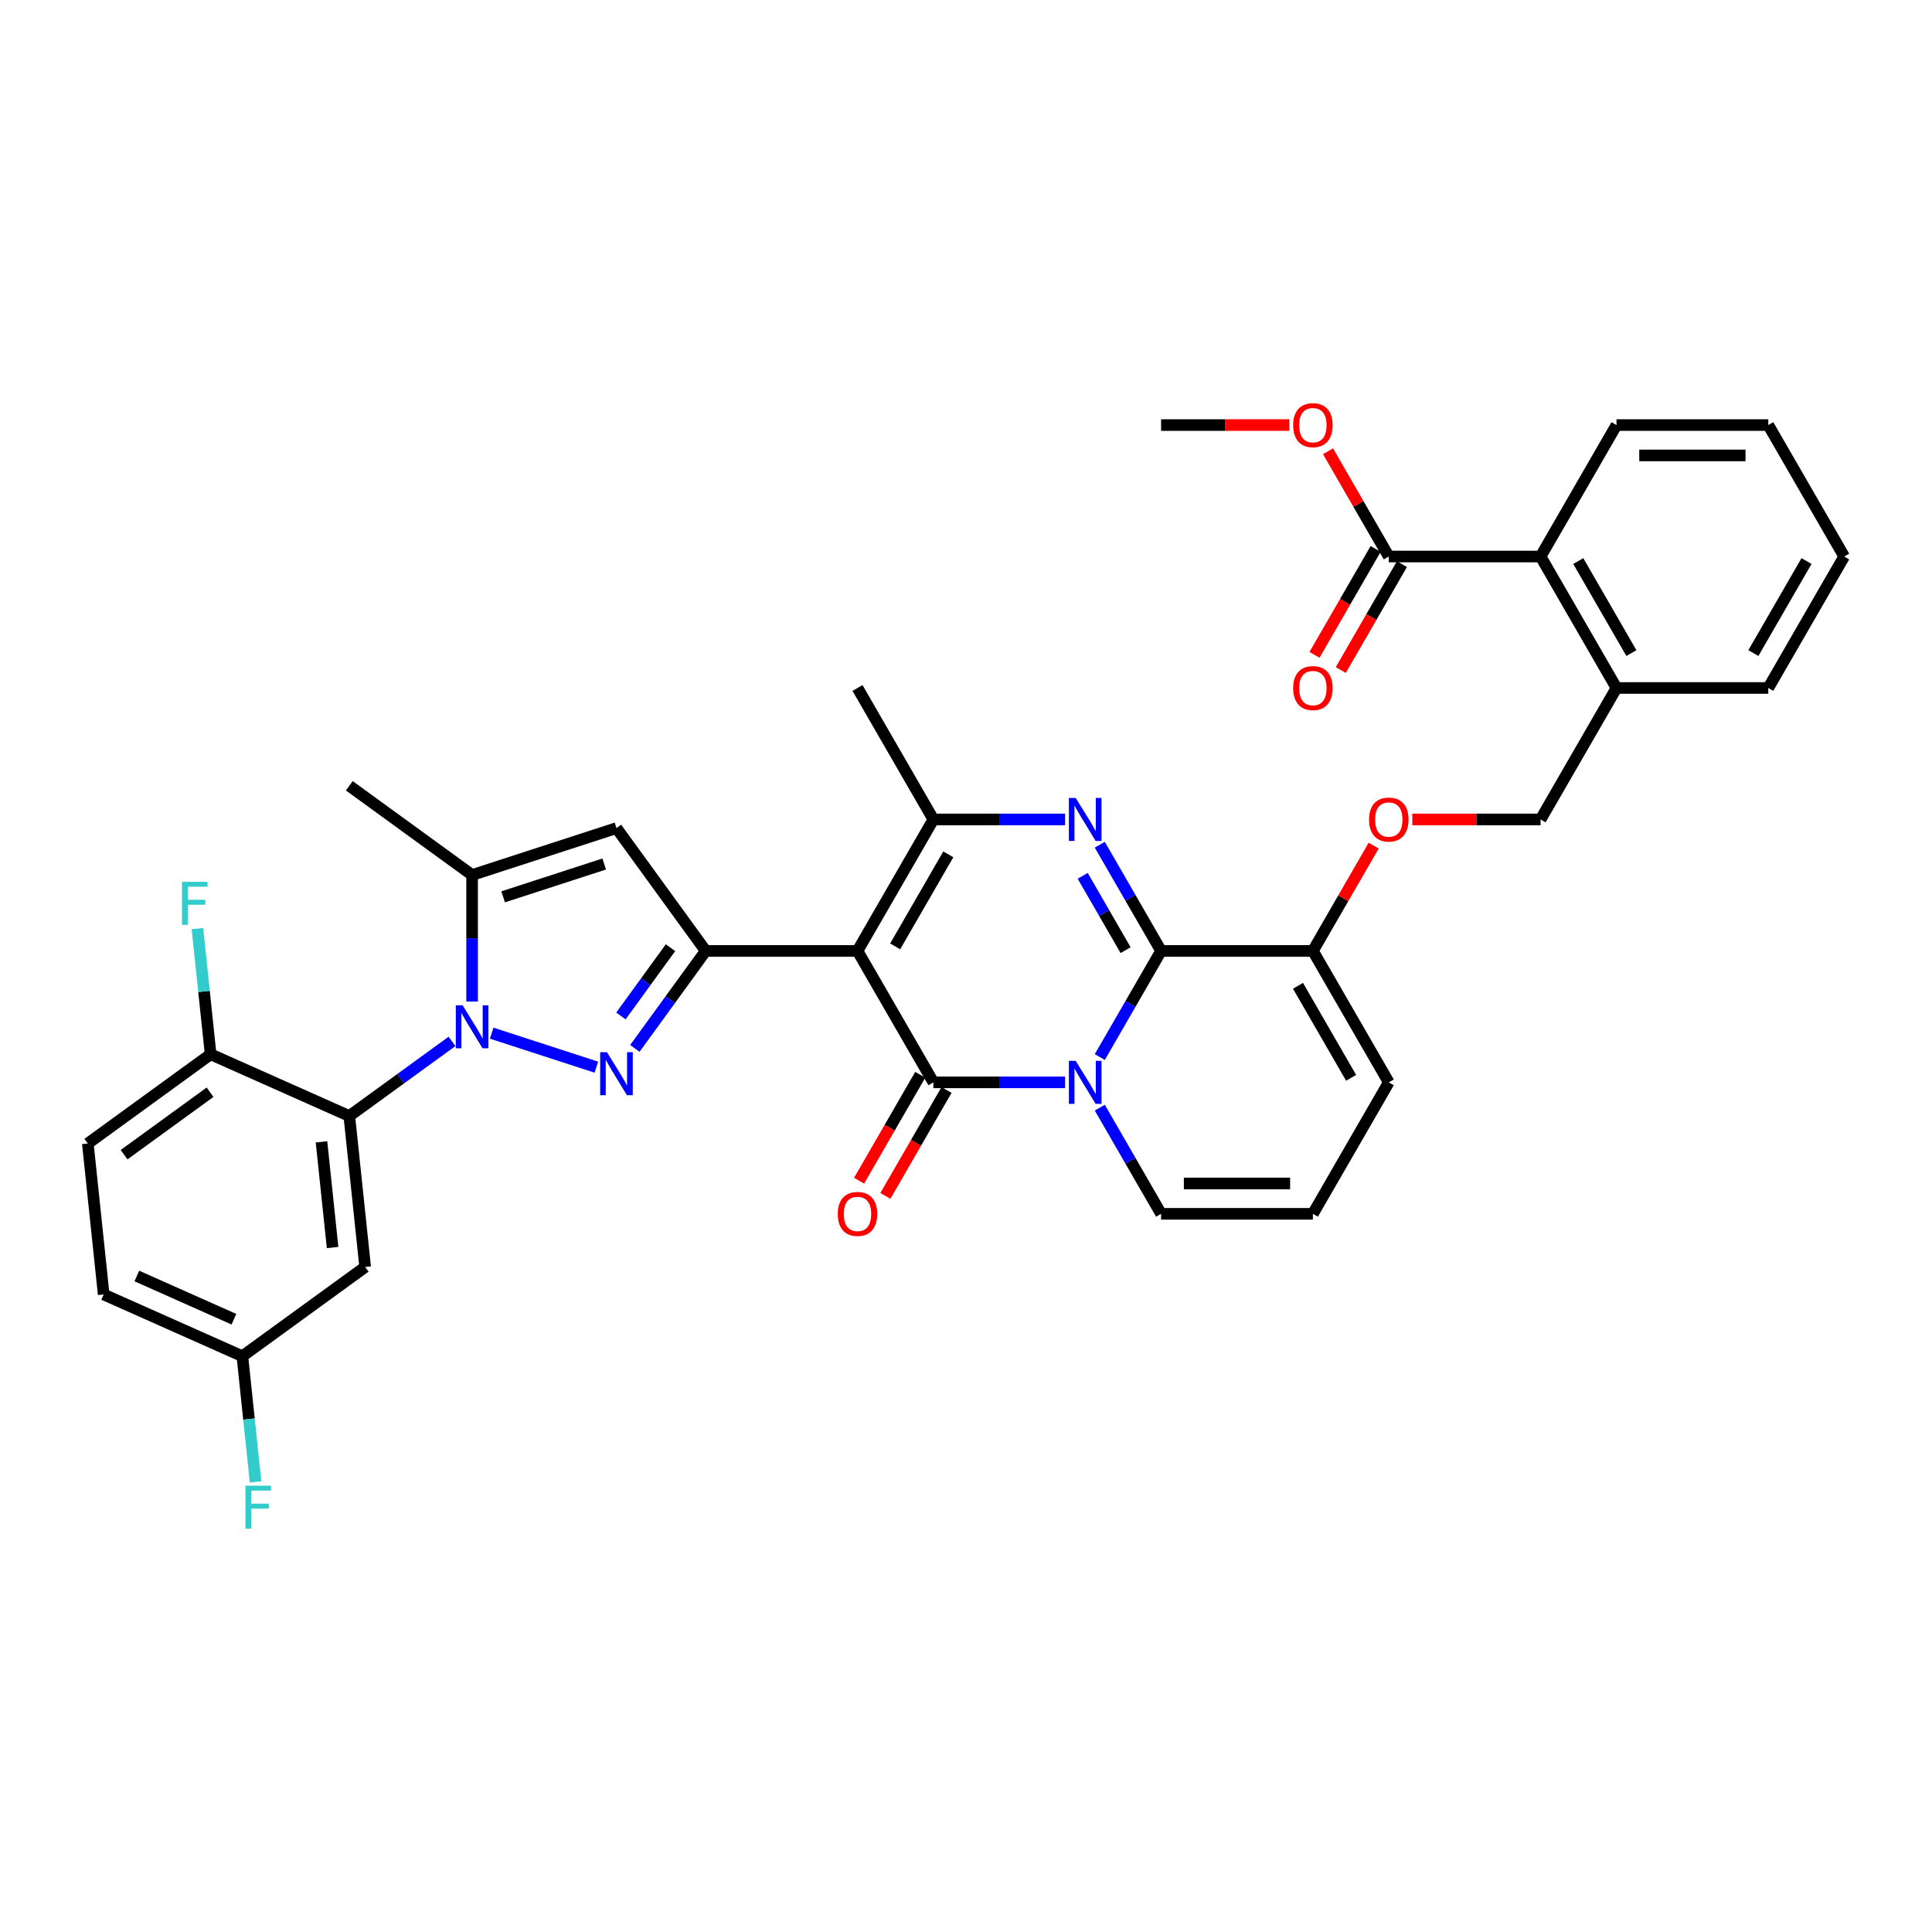 <?xml version='1.0' encoding='iso-8859-1'?>
<svg version='1.1' baseProfile='full'
              xmlns='http://www.w3.org/2000/svg'
                      xmlns:rdkit='http://www.rdkit.org/xml'
                      xmlns:xlink='http://www.w3.org/1999/xlink'
                  xml:space='preserve'
width='1000px' height='1000px' viewBox='0 0 1000 1000'>
<!-- END OF HEADER -->
<rect style='opacity:1.0;fill:#FFFFFF;stroke:none' width='1000' height='1000' x='0' y='0'> </rect>
<path class='bond-0' d='M 718.835,560.23 L 679.55,628.273' style='fill:none;fill-rule:evenodd;stroke:#000000;stroke-width:6px;stroke-linecap:butt;stroke-linejoin:miter;stroke-opacity:1' />
<path class='bond-1' d='M 718.835,560.23 L 679.55,492.186' style='fill:none;fill-rule:evenodd;stroke:#000000;stroke-width:6px;stroke-linecap:butt;stroke-linejoin:miter;stroke-opacity:1' />
<path class='bond-1' d='M 699.333,557.88 L 671.834,510.249' style='fill:none;fill-rule:evenodd;stroke:#000000;stroke-width:6px;stroke-linecap:butt;stroke-linejoin:miter;stroke-opacity:1' />
<path class='bond-2' d='M 679.55,628.273 L 600.979,628.273' style='fill:none;fill-rule:evenodd;stroke:#000000;stroke-width:6px;stroke-linecap:butt;stroke-linejoin:miter;stroke-opacity:1' />
<path class='bond-2' d='M 667.764,612.559 L 612.765,612.559' style='fill:none;fill-rule:evenodd;stroke:#000000;stroke-width:6px;stroke-linecap:butt;stroke-linejoin:miter;stroke-opacity:1' />
<path class='bond-3' d='M 600.979,628.273 L 585.115,600.796' style='fill:none;fill-rule:evenodd;stroke:#000000;stroke-width:6px;stroke-linecap:butt;stroke-linejoin:miter;stroke-opacity:1' />
<path class='bond-3' d='M 585.115,600.796 L 569.252,573.319' style='fill:none;fill-rule:evenodd;stroke:#0000FF;stroke-width:6px;stroke-linecap:butt;stroke-linejoin:miter;stroke-opacity:1' />
<path class='bond-4' d='M 679.55,492.186 L 600.979,492.186' style='fill:none;fill-rule:evenodd;stroke:#000000;stroke-width:6px;stroke-linecap:butt;stroke-linejoin:miter;stroke-opacity:1' />
<path class='bond-5' d='M 679.55,492.186 L 695.277,464.944' style='fill:none;fill-rule:evenodd;stroke:#000000;stroke-width:6px;stroke-linecap:butt;stroke-linejoin:miter;stroke-opacity:1' />
<path class='bond-5' d='M 695.277,464.944 L 711.005,437.703' style='fill:none;fill-rule:evenodd;stroke:#FF0000;stroke-width:6px;stroke-linecap:butt;stroke-linejoin:miter;stroke-opacity:1' />
<path class='bond-6' d='M 600.979,492.186 L 585.115,519.663' style='fill:none;fill-rule:evenodd;stroke:#000000;stroke-width:6px;stroke-linecap:butt;stroke-linejoin:miter;stroke-opacity:1' />
<path class='bond-6' d='M 585.115,519.663 L 569.252,547.14' style='fill:none;fill-rule:evenodd;stroke:#0000FF;stroke-width:6px;stroke-linecap:butt;stroke-linejoin:miter;stroke-opacity:1' />
<path class='bond-7' d='M 600.979,492.186 L 585.115,464.709' style='fill:none;fill-rule:evenodd;stroke:#000000;stroke-width:6px;stroke-linecap:butt;stroke-linejoin:miter;stroke-opacity:1' />
<path class='bond-7' d='M 585.115,464.709 L 569.252,437.232' style='fill:none;fill-rule:evenodd;stroke:#0000FF;stroke-width:6px;stroke-linecap:butt;stroke-linejoin:miter;stroke-opacity:1' />
<path class='bond-7' d='M 582.611,491.8 L 571.507,472.566' style='fill:none;fill-rule:evenodd;stroke:#000000;stroke-width:6px;stroke-linecap:butt;stroke-linejoin:miter;stroke-opacity:1' />
<path class='bond-7' d='M 571.507,472.566 L 560.402,453.332' style='fill:none;fill-rule:evenodd;stroke:#0000FF;stroke-width:6px;stroke-linecap:butt;stroke-linejoin:miter;stroke-opacity:1' />
<path class='bond-8' d='M 551.291,560.23 L 517.208,560.23' style='fill:none;fill-rule:evenodd;stroke:#0000FF;stroke-width:6px;stroke-linecap:butt;stroke-linejoin:miter;stroke-opacity:1' />
<path class='bond-8' d='M 517.208,560.23 L 483.124,560.23' style='fill:none;fill-rule:evenodd;stroke:#000000;stroke-width:6px;stroke-linecap:butt;stroke-linejoin:miter;stroke-opacity:1' />
<path class='bond-9' d='M 483.124,560.23 L 443.839,492.186' style='fill:none;fill-rule:evenodd;stroke:#000000;stroke-width:6px;stroke-linecap:butt;stroke-linejoin:miter;stroke-opacity:1' />
<path class='bond-10' d='M 476.32,556.301 L 460.492,583.715' style='fill:none;fill-rule:evenodd;stroke:#000000;stroke-width:6px;stroke-linecap:butt;stroke-linejoin:miter;stroke-opacity:1' />
<path class='bond-10' d='M 460.492,583.715 L 444.664,611.129' style='fill:none;fill-rule:evenodd;stroke:#FF0000;stroke-width:6px;stroke-linecap:butt;stroke-linejoin:miter;stroke-opacity:1' />
<path class='bond-10' d='M 489.928,564.158 L 474.101,591.572' style='fill:none;fill-rule:evenodd;stroke:#000000;stroke-width:6px;stroke-linecap:butt;stroke-linejoin:miter;stroke-opacity:1' />
<path class='bond-10' d='M 474.101,591.572 L 458.273,618.986' style='fill:none;fill-rule:evenodd;stroke:#FF0000;stroke-width:6px;stroke-linecap:butt;stroke-linejoin:miter;stroke-opacity:1' />
<path class='bond-11' d='M 443.839,492.186 L 483.124,424.142' style='fill:none;fill-rule:evenodd;stroke:#000000;stroke-width:6px;stroke-linecap:butt;stroke-linejoin:miter;stroke-opacity:1' />
<path class='bond-11' d='M 463.34,489.836 L 490.84,442.205' style='fill:none;fill-rule:evenodd;stroke:#000000;stroke-width:6px;stroke-linecap:butt;stroke-linejoin:miter;stroke-opacity:1' />
<path class='bond-12' d='M 443.839,492.186 L 365.269,492.186' style='fill:none;fill-rule:evenodd;stroke:#000000;stroke-width:6px;stroke-linecap:butt;stroke-linejoin:miter;stroke-opacity:1' />
<path class='bond-13' d='M 483.124,424.142 L 517.208,424.142' style='fill:none;fill-rule:evenodd;stroke:#000000;stroke-width:6px;stroke-linecap:butt;stroke-linejoin:miter;stroke-opacity:1' />
<path class='bond-13' d='M 517.208,424.142 L 551.291,424.142' style='fill:none;fill-rule:evenodd;stroke:#0000FF;stroke-width:6px;stroke-linecap:butt;stroke-linejoin:miter;stroke-opacity:1' />
<path class='bond-14' d='M 483.124,424.142 L 443.839,356.098' style='fill:none;fill-rule:evenodd;stroke:#000000;stroke-width:6px;stroke-linecap:butt;stroke-linejoin:miter;stroke-opacity:1' />
<path class='bond-15' d='M 731.013,424.142 L 764.209,424.142' style='fill:none;fill-rule:evenodd;stroke:#FF0000;stroke-width:6px;stroke-linecap:butt;stroke-linejoin:miter;stroke-opacity:1' />
<path class='bond-15' d='M 764.209,424.142 L 797.405,424.142' style='fill:none;fill-rule:evenodd;stroke:#000000;stroke-width:6px;stroke-linecap:butt;stroke-linejoin:miter;stroke-opacity:1' />
<path class='bond-16' d='M 365.269,492.186 L 346.932,517.423' style='fill:none;fill-rule:evenodd;stroke:#000000;stroke-width:6px;stroke-linecap:butt;stroke-linejoin:miter;stroke-opacity:1' />
<path class='bond-16' d='M 346.932,517.423 L 328.596,542.661' style='fill:none;fill-rule:evenodd;stroke:#0000FF;stroke-width:6px;stroke-linecap:butt;stroke-linejoin:miter;stroke-opacity:1' />
<path class='bond-16' d='M 347.055,490.52 L 334.22,508.187' style='fill:none;fill-rule:evenodd;stroke:#000000;stroke-width:6px;stroke-linecap:butt;stroke-linejoin:miter;stroke-opacity:1' />
<path class='bond-16' d='M 334.22,508.187 L 321.384,525.853' style='fill:none;fill-rule:evenodd;stroke:#0000FF;stroke-width:6px;stroke-linecap:butt;stroke-linejoin:miter;stroke-opacity:1' />
<path class='bond-17' d='M 365.269,492.186 L 319.086,428.621' style='fill:none;fill-rule:evenodd;stroke:#000000;stroke-width:6px;stroke-linecap:butt;stroke-linejoin:miter;stroke-opacity:1' />
<path class='bond-18' d='M 308.683,552.37 L 254.491,534.762' style='fill:none;fill-rule:evenodd;stroke:#0000FF;stroke-width:6px;stroke-linecap:butt;stroke-linejoin:miter;stroke-opacity:1' />
<path class='bond-19' d='M 244.361,518.381 L 244.361,485.641' style='fill:none;fill-rule:evenodd;stroke:#0000FF;stroke-width:6px;stroke-linecap:butt;stroke-linejoin:miter;stroke-opacity:1' />
<path class='bond-19' d='M 244.361,485.641 L 244.361,452.901' style='fill:none;fill-rule:evenodd;stroke:#000000;stroke-width:6px;stroke-linecap:butt;stroke-linejoin:miter;stroke-opacity:1' />
<path class='bond-20' d='M 233.959,539.029 L 207.378,558.341' style='fill:none;fill-rule:evenodd;stroke:#0000FF;stroke-width:6px;stroke-linecap:butt;stroke-linejoin:miter;stroke-opacity:1' />
<path class='bond-20' d='M 207.378,558.341 L 180.797,577.653' style='fill:none;fill-rule:evenodd;stroke:#000000;stroke-width:6px;stroke-linecap:butt;stroke-linejoin:miter;stroke-opacity:1' />
<path class='bond-21' d='M 244.361,452.901 L 319.086,428.621' style='fill:none;fill-rule:evenodd;stroke:#000000;stroke-width:6px;stroke-linecap:butt;stroke-linejoin:miter;stroke-opacity:1' />
<path class='bond-21' d='M 260.426,464.204 L 312.733,447.208' style='fill:none;fill-rule:evenodd;stroke:#000000;stroke-width:6px;stroke-linecap:butt;stroke-linejoin:miter;stroke-opacity:1' />
<path class='bond-22' d='M 244.361,452.901 L 180.797,406.718' style='fill:none;fill-rule:evenodd;stroke:#000000;stroke-width:6px;stroke-linecap:butt;stroke-linejoin:miter;stroke-opacity:1' />
<path class='bond-23' d='M 836.69,220.01 L 915.26,220.01' style='fill:none;fill-rule:evenodd;stroke:#000000;stroke-width:6px;stroke-linecap:butt;stroke-linejoin:miter;stroke-opacity:1' />
<path class='bond-23' d='M 848.476,235.724 L 903.475,235.724' style='fill:none;fill-rule:evenodd;stroke:#000000;stroke-width:6px;stroke-linecap:butt;stroke-linejoin:miter;stroke-opacity:1' />
<path class='bond-24' d='M 836.69,220.01 L 797.405,288.054' style='fill:none;fill-rule:evenodd;stroke:#000000;stroke-width:6px;stroke-linecap:butt;stroke-linejoin:miter;stroke-opacity:1' />
<path class='bond-25' d='M 915.26,220.01 L 954.545,288.054' style='fill:none;fill-rule:evenodd;stroke:#000000;stroke-width:6px;stroke-linecap:butt;stroke-linejoin:miter;stroke-opacity:1' />
<path class='bond-26' d='M 125.445,701.976 L 53.667,670.018' style='fill:none;fill-rule:evenodd;stroke:#000000;stroke-width:6px;stroke-linecap:butt;stroke-linejoin:miter;stroke-opacity:1' />
<path class='bond-26' d='M 121.07,682.826 L 70.826,660.456' style='fill:none;fill-rule:evenodd;stroke:#000000;stroke-width:6px;stroke-linecap:butt;stroke-linejoin:miter;stroke-opacity:1' />
<path class='bond-27' d='M 125.445,701.976 L 189.01,655.793' style='fill:none;fill-rule:evenodd;stroke:#000000;stroke-width:6px;stroke-linecap:butt;stroke-linejoin:miter;stroke-opacity:1' />
<path class='bond-28' d='M 125.445,701.976 L 128.863,734.501' style='fill:none;fill-rule:evenodd;stroke:#000000;stroke-width:6px;stroke-linecap:butt;stroke-linejoin:miter;stroke-opacity:1' />
<path class='bond-28' d='M 128.863,734.501 L 132.282,767.026' style='fill:none;fill-rule:evenodd;stroke:#33CCCC;stroke-width:6px;stroke-linecap:butt;stroke-linejoin:miter;stroke-opacity:1' />
<path class='bond-29' d='M 53.667,670.018 L 45.455,591.878' style='fill:none;fill-rule:evenodd;stroke:#000000;stroke-width:6px;stroke-linecap:butt;stroke-linejoin:miter;stroke-opacity:1' />
<path class='bond-30' d='M 45.455,591.878 L 109.019,545.696' style='fill:none;fill-rule:evenodd;stroke:#000000;stroke-width:6px;stroke-linecap:butt;stroke-linejoin:miter;stroke-opacity:1' />
<path class='bond-30' d='M 64.226,597.664 L 108.721,565.336' style='fill:none;fill-rule:evenodd;stroke:#000000;stroke-width:6px;stroke-linecap:butt;stroke-linejoin:miter;stroke-opacity:1' />
<path class='bond-31' d='M 109.019,545.696 L 180.797,577.653' style='fill:none;fill-rule:evenodd;stroke:#000000;stroke-width:6px;stroke-linecap:butt;stroke-linejoin:miter;stroke-opacity:1' />
<path class='bond-32' d='M 109.019,545.696 L 105.601,513.171' style='fill:none;fill-rule:evenodd;stroke:#000000;stroke-width:6px;stroke-linecap:butt;stroke-linejoin:miter;stroke-opacity:1' />
<path class='bond-32' d='M 105.601,513.171 L 102.182,480.646' style='fill:none;fill-rule:evenodd;stroke:#33CCCC;stroke-width:6px;stroke-linecap:butt;stroke-linejoin:miter;stroke-opacity:1' />
<path class='bond-33' d='M 180.797,577.653 L 189.01,655.793' style='fill:none;fill-rule:evenodd;stroke:#000000;stroke-width:6px;stroke-linecap:butt;stroke-linejoin:miter;stroke-opacity:1' />
<path class='bond-33' d='M 166.401,591.017 L 172.15,645.715' style='fill:none;fill-rule:evenodd;stroke:#000000;stroke-width:6px;stroke-linecap:butt;stroke-linejoin:miter;stroke-opacity:1' />
<path class='bond-34' d='M 954.545,288.054 L 915.26,356.098' style='fill:none;fill-rule:evenodd;stroke:#000000;stroke-width:6px;stroke-linecap:butt;stroke-linejoin:miter;stroke-opacity:1' />
<path class='bond-34' d='M 935.044,290.404 L 907.544,338.034' style='fill:none;fill-rule:evenodd;stroke:#000000;stroke-width:6px;stroke-linecap:butt;stroke-linejoin:miter;stroke-opacity:1' />
<path class='bond-35' d='M 915.26,356.098 L 836.69,356.098' style='fill:none;fill-rule:evenodd;stroke:#000000;stroke-width:6px;stroke-linecap:butt;stroke-linejoin:miter;stroke-opacity:1' />
<path class='bond-36' d='M 836.69,356.098 L 797.405,288.054' style='fill:none;fill-rule:evenodd;stroke:#000000;stroke-width:6px;stroke-linecap:butt;stroke-linejoin:miter;stroke-opacity:1' />
<path class='bond-36' d='M 844.406,338.034 L 816.906,290.404' style='fill:none;fill-rule:evenodd;stroke:#000000;stroke-width:6px;stroke-linecap:butt;stroke-linejoin:miter;stroke-opacity:1' />
<path class='bond-37' d='M 836.69,356.098 L 797.405,424.142' style='fill:none;fill-rule:evenodd;stroke:#000000;stroke-width:6px;stroke-linecap:butt;stroke-linejoin:miter;stroke-opacity:1' />
<path class='bond-38' d='M 797.405,288.054 L 718.835,288.054' style='fill:none;fill-rule:evenodd;stroke:#000000;stroke-width:6px;stroke-linecap:butt;stroke-linejoin:miter;stroke-opacity:1' />
<path class='bond-39' d='M 712.03,284.126 L 696.203,311.54' style='fill:none;fill-rule:evenodd;stroke:#000000;stroke-width:6px;stroke-linecap:butt;stroke-linejoin:miter;stroke-opacity:1' />
<path class='bond-39' d='M 696.203,311.54 L 680.375,338.954' style='fill:none;fill-rule:evenodd;stroke:#FF0000;stroke-width:6px;stroke-linecap:butt;stroke-linejoin:miter;stroke-opacity:1' />
<path class='bond-39' d='M 725.639,291.983 L 709.812,319.397' style='fill:none;fill-rule:evenodd;stroke:#000000;stroke-width:6px;stroke-linecap:butt;stroke-linejoin:miter;stroke-opacity:1' />
<path class='bond-39' d='M 709.812,319.397 L 693.984,346.811' style='fill:none;fill-rule:evenodd;stroke:#FF0000;stroke-width:6px;stroke-linecap:butt;stroke-linejoin:miter;stroke-opacity:1' />
<path class='bond-40' d='M 718.835,288.054 L 703.107,260.813' style='fill:none;fill-rule:evenodd;stroke:#000000;stroke-width:6px;stroke-linecap:butt;stroke-linejoin:miter;stroke-opacity:1' />
<path class='bond-40' d='M 703.107,260.813 L 687.379,233.572' style='fill:none;fill-rule:evenodd;stroke:#FF0000;stroke-width:6px;stroke-linecap:butt;stroke-linejoin:miter;stroke-opacity:1' />
<path class='bond-41' d='M 667.371,220.01 L 634.175,220.01' style='fill:none;fill-rule:evenodd;stroke:#FF0000;stroke-width:6px;stroke-linecap:butt;stroke-linejoin:miter;stroke-opacity:1' />
<path class='bond-41' d='M 634.175,220.01 L 600.979,220.01' style='fill:none;fill-rule:evenodd;stroke:#000000;stroke-width:6px;stroke-linecap:butt;stroke-linejoin:miter;stroke-opacity:1' />
<path  class='atom-5' d='M 556.776 549.104
L 564.067 560.89
Q 564.79 562.052, 565.953 564.158
Q 567.116 566.264, 567.178 566.389
L 567.178 549.104
L 570.133 549.104
L 570.133 571.355
L 567.084 571.355
L 559.259 558.47
Q 558.347 556.961, 557.373 555.232
Q 556.43 553.504, 556.147 552.97
L 556.147 571.355
L 553.256 571.355
L 553.256 549.104
L 556.776 549.104
' fill='#0000FF'/>
<path  class='atom-9' d='M 556.776 413.016
L 564.067 424.802
Q 564.79 425.965, 565.953 428.07
Q 567.116 430.176, 567.178 430.302
L 567.178 413.016
L 570.133 413.016
L 570.133 435.267
L 567.084 435.267
L 559.259 422.382
Q 558.347 420.873, 557.373 419.145
Q 556.43 417.416, 556.147 416.882
L 556.147 435.267
L 553.256 435.267
L 553.256 413.016
L 556.776 413.016
' fill='#0000FF'/>
<path  class='atom-10' d='M 708.621 424.205
Q 708.621 418.862, 711.261 415.876
Q 713.9 412.891, 718.835 412.891
Q 723.769 412.891, 726.409 415.876
Q 729.049 418.862, 729.049 424.205
Q 729.049 429.61, 726.377 432.69
Q 723.706 435.739, 718.835 435.739
Q 713.932 435.739, 711.261 432.69
Q 708.621 429.642, 708.621 424.205
M 718.835 433.225
Q 722.229 433.225, 724.052 430.962
Q 725.906 428.668, 725.906 424.205
Q 725.906 419.836, 724.052 417.636
Q 722.229 415.405, 718.835 415.405
Q 715.44 415.405, 713.586 417.605
Q 711.763 419.805, 711.763 424.205
Q 711.763 428.699, 713.586 430.962
Q 715.44 433.225, 718.835 433.225
' fill='#FF0000'/>
<path  class='atom-12' d='M 433.625 628.336
Q 433.625 622.993, 436.265 620.008
Q 438.905 617.022, 443.839 617.022
Q 448.773 617.022, 451.413 620.008
Q 454.053 622.993, 454.053 628.336
Q 454.053 633.742, 451.382 636.822
Q 448.71 639.87, 443.839 639.87
Q 438.936 639.87, 436.265 636.822
Q 433.625 633.773, 433.625 628.336
M 443.839 637.356
Q 447.233 637.356, 449.056 635.093
Q 450.91 632.799, 450.91 628.336
Q 450.91 623.968, 449.056 621.768
Q 447.233 619.536, 443.839 619.536
Q 440.445 619.536, 438.59 621.736
Q 436.767 623.936, 436.767 628.336
Q 436.767 632.83, 438.59 635.093
Q 440.445 637.356, 443.839 637.356
' fill='#FF0000'/>
<path  class='atom-14' d='M 314.168 544.625
L 321.459 556.41
Q 322.182 557.573, 323.345 559.679
Q 324.507 561.785, 324.57 561.91
L 324.57 544.625
L 327.525 544.625
L 327.525 566.876
L 324.476 566.876
L 316.65 553.99
Q 315.739 552.482, 314.765 550.753
Q 313.822 549.025, 313.539 548.49
L 313.539 566.876
L 310.648 566.876
L 310.648 544.625
L 314.168 544.625
' fill='#0000FF'/>
<path  class='atom-15' d='M 239.443 520.345
L 246.734 532.131
Q 247.457 533.294, 248.62 535.399
Q 249.783 537.505, 249.846 537.631
L 249.846 520.345
L 252.8 520.345
L 252.8 542.596
L 249.751 542.596
L 241.926 529.711
Q 241.014 528.202, 240.04 526.474
Q 239.097 524.745, 238.814 524.211
L 238.814 542.596
L 235.923 542.596
L 235.923 520.345
L 239.443 520.345
' fill='#0000FF'/>
<path  class='atom-27' d='M 94.191 456.43
L 107.422 456.43
L 107.422 458.976
L 97.176 458.976
L 97.176 465.733
L 106.291 465.733
L 106.291 468.31
L 97.176 468.31
L 97.176 478.682
L 94.191 478.682
L 94.191 456.43
' fill='#33CCCC'/>
<path  class='atom-28' d='M 127.042 768.99
L 140.273 768.99
L 140.273 771.535
L 130.028 771.535
L 130.028 778.293
L 139.142 778.293
L 139.142 780.87
L 130.028 780.87
L 130.028 791.241
L 127.042 791.241
L 127.042 768.99
' fill='#33CCCC'/>
<path  class='atom-35' d='M 669.335 356.161
Q 669.335 350.818, 671.975 347.832
Q 674.615 344.847, 679.55 344.847
Q 684.484 344.847, 687.124 347.832
Q 689.764 350.818, 689.764 356.161
Q 689.764 361.567, 687.092 364.646
Q 684.421 367.695, 679.55 367.695
Q 674.647 367.695, 671.975 364.646
Q 669.335 361.598, 669.335 356.161
M 679.55 365.181
Q 682.944 365.181, 684.767 362.918
Q 686.621 360.624, 686.621 356.161
Q 686.621 351.792, 684.767 349.592
Q 682.944 347.361, 679.55 347.361
Q 676.155 347.361, 674.301 349.561
Q 672.478 351.761, 672.478 356.161
Q 672.478 360.655, 674.301 362.918
Q 676.155 365.181, 679.55 365.181
' fill='#FF0000'/>
<path  class='atom-36' d='M 669.335 220.073
Q 669.335 214.73, 671.975 211.745
Q 674.615 208.759, 679.55 208.759
Q 684.484 208.759, 687.124 211.745
Q 689.764 214.73, 689.764 220.073
Q 689.764 225.479, 687.092 228.559
Q 684.421 231.607, 679.55 231.607
Q 674.647 231.607, 671.975 228.559
Q 669.335 225.51, 669.335 220.073
M 679.55 229.093
Q 682.944 229.093, 684.767 226.83
Q 686.621 224.536, 686.621 220.073
Q 686.621 215.705, 684.767 213.505
Q 682.944 211.273, 679.55 211.273
Q 676.155 211.273, 674.301 213.473
Q 672.478 215.673, 672.478 220.073
Q 672.478 224.567, 674.301 226.83
Q 676.155 229.093, 679.55 229.093
' fill='#FF0000'/>
</svg>
